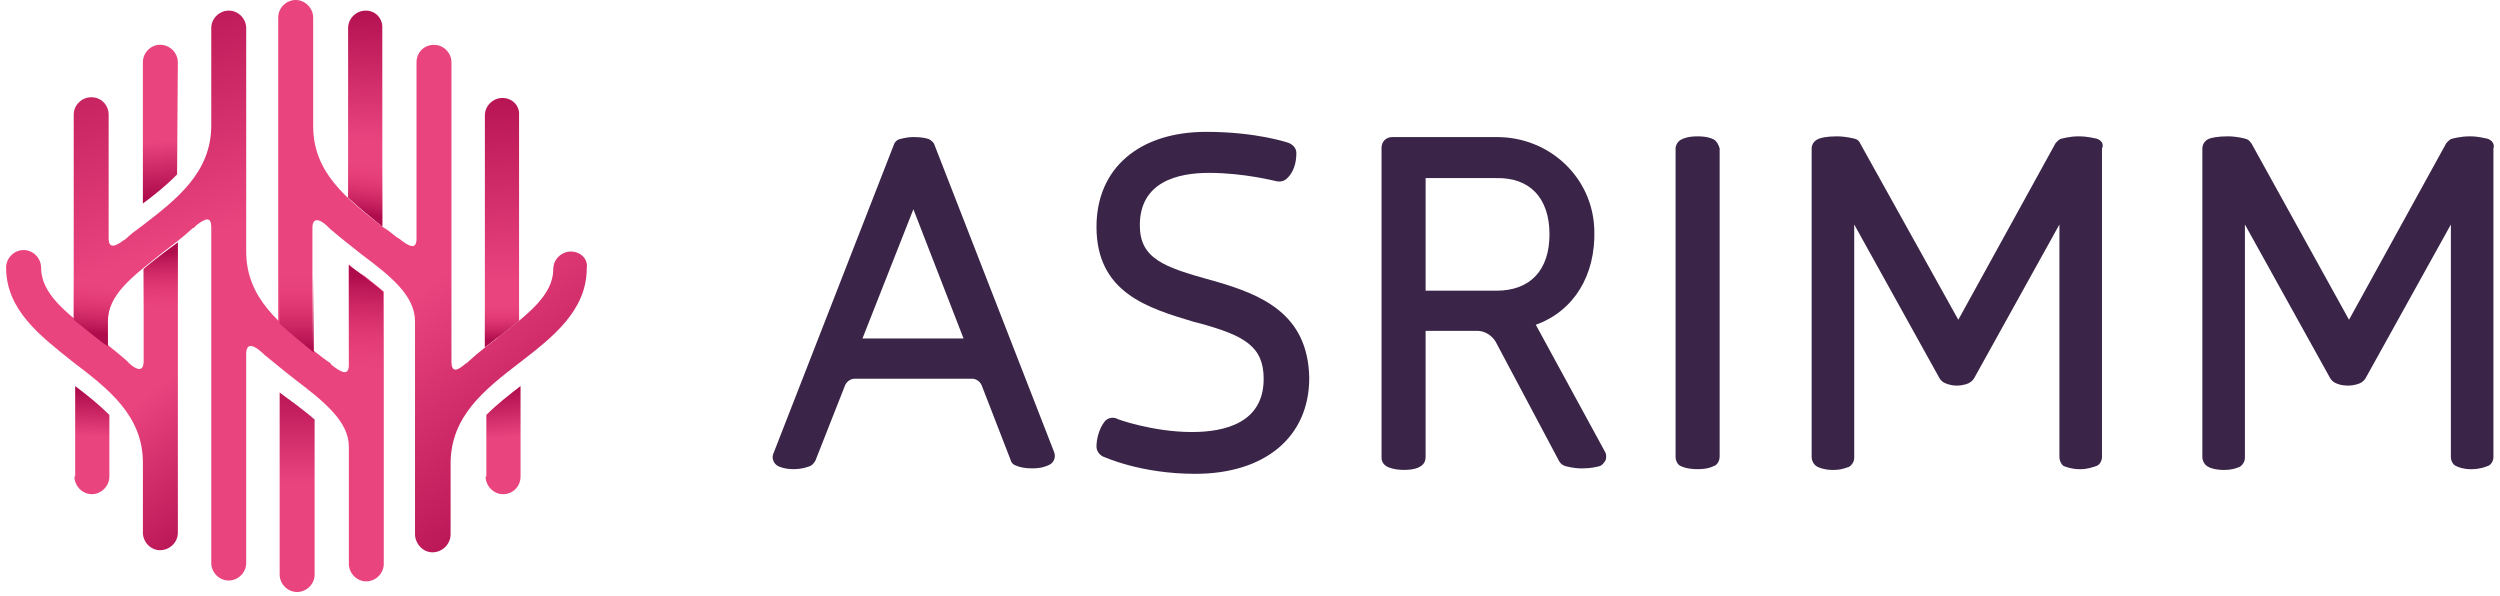 <?xml version="1.0" encoding="UTF-8"?>
<svg id="SVGDoc" width="172" height="41" xmlns="http://www.w3.org/2000/svg" version="1.1" xmlns:xlink="http://www.w3.org/1999/xlink" xmlns:avocode="https://avocode.com/" viewBox="0 0 172 41"><defs><linearGradient id="LinearGradient1052" gradientUnits="userSpaceOnUse" x1="7.877" y1="-2.541" x2="14.151" y2="16.279"><stop stop-opacity="1" stop-color="#af0c4d" offset="0"></stop><stop stop-opacity="1" stop-color="#e9447e" offset="1"></stop></linearGradient><linearGradient id="LinearGradient1060" gradientUnits="userSpaceOnUse" x1="25.316" y1="-0.087" x2="25.141" y2="9.673"><stop stop-opacity="1" stop-color="#af0c4d" offset="0"></stop><stop stop-opacity="1" stop-color="#e9447e" offset="1"></stop></linearGradient><linearGradient id="LinearGradient1068" gradientUnits="userSpaceOnUse" x1="6.434" y1="26.944" x2="6.304" y2="30.014"><stop stop-opacity="1" stop-color="#af0c4d" offset="0"></stop><stop stop-opacity="1" stop-color="#e9447e" offset="1"></stop></linearGradient><linearGradient id="LinearGradient1076" gradientUnits="userSpaceOnUse" x1="34.28" y1="26.79" x2="34.606" y2="30.122"><stop stop-opacity="1" stop-color="#af0c4d" offset="0"></stop><stop stop-opacity="1" stop-color="#e9447e" offset="1"></stop></linearGradient><linearGradient id="LinearGradient1084" gradientUnits="userSpaceOnUse" x1="34.041" y1="4.547" x2="34.739" y2="19.449"><stop stop-opacity="1" stop-color="#af0c4d" offset="0"></stop><stop stop-opacity="1" stop-color="#e9447e" offset="1"></stop></linearGradient><linearGradient id="LinearGradient1092" gradientUnits="userSpaceOnUse" x1="34.572" y1="23.411" x2="34.572" y2="20.927"><stop stop-opacity="1" stop-color="#af0c4d" offset="0"></stop><stop stop-opacity="0" stop-color="#e83a70" offset="1"></stop></linearGradient><linearGradient id="LinearGradient1100" gradientUnits="userSpaceOnUse" x1="20.442" y1="25.617" x2="20.442" y2="33.197"><stop stop-opacity="1" stop-color="#af0c4d" offset="0"></stop><stop stop-opacity="1" stop-color="#e9447e" offset="1"></stop></linearGradient><linearGradient id="LinearGradient1108" gradientUnits="userSpaceOnUse" x1="41.054" y1="34.564" x2="29.282" y2="19.768"><stop stop-opacity="1" stop-color="#af0c4d" offset="0"></stop><stop stop-opacity="1" stop-color="#e9447e" offset="1"></stop></linearGradient><linearGradient id="LinearGradient1116" gradientUnits="userSpaceOnUse" x1="11.409" y1="13.519" x2="11.083" y2="9.728"><stop stop-opacity="1" stop-color="#af0c4d" offset="0"></stop><stop stop-opacity="1" stop-color="#e9447e" offset="1"></stop></linearGradient><linearGradient id="LinearGradient1124" gradientUnits="userSpaceOnUse" x1="18.151" y1="35.838" x2="10.795" y2="26.599"><stop stop-opacity="1" stop-color="#af0c4d" offset="0"></stop><stop stop-opacity="1" stop-color="#e9447e" offset="1"></stop></linearGradient><linearGradient id="LinearGradient1132" gradientUnits="userSpaceOnUse" x1="25.402" y1="19.016" x2="25.228" y2="25.639"><stop stop-opacity="1" stop-color="#af0c4d" offset="0"></stop><stop stop-opacity="0" stop-color="#e83a70" offset="1"></stop></linearGradient><linearGradient id="LinearGradient1140" gradientUnits="userSpaceOnUse" x1="24.381" y1="14.668" x2="24.839" y2="11.138"><stop stop-opacity="1" stop-color="#af0c4d" offset="0"></stop><stop stop-opacity="0" stop-color="#e83a70" offset="1"></stop></linearGradient><linearGradient id="LinearGradient1148" gradientUnits="userSpaceOnUse" x1="20.444" y1="23.916" x2="20.444" y2="18.945"><stop stop-opacity="1" stop-color="#af0c4d" offset="0"></stop><stop stop-opacity="0" stop-color="#e83a70" offset="1"></stop></linearGradient><linearGradient id="LinearGradient1156" gradientUnits="userSpaceOnUse" x1="10.917" y1="17.373" x2="11.048" y2="21.358"><stop stop-opacity="1" stop-color="#af0c4d" offset="0"></stop><stop stop-opacity="0" stop-color="#e83a70" offset="1"></stop></linearGradient><linearGradient id="LinearGradient1166" gradientUnits="userSpaceOnUse" x1="7.372" y1="23.008" x2="7.633" y2="19.566"><stop stop-opacity="1" stop-color="#af0c4d" offset="0"></stop><stop stop-opacity="0" stop-color="#e83a70" offset="1"></stop></linearGradient></defs><desc>Generated with Avocode.</desc><g><g><title>asrimm-logo</title><g><title>ASRIMM</title><g><title>Shape</title><path d="M66.292,23.285h-6.954l3.503,-8.888zM64.305,10c-0.052,-0.204 -0.209,-0.309 -0.366,-0.413c-0.105,-0.052 -0.471,-0.157 -1.046,-0.157c-0.627,0 -0.993,0.157 -1.046,0.157c-0.157,0.052 -0.314,0.209 -0.366,0.413l-8.261,21.179c-0.157,0.314 0,0.732 0.314,0.889c0.105,0.052 0.465,0.209 1.046,0.209c0.627,0 0.993,-0.157 1.15,-0.209c0.157,-0.068 0.269,-0.209 0.366,-0.366l2.039,-5.176c0.105,-0.261 0.366,-0.471 0.68,-0.471h8.051c0.314,0 0.575,0.209 0.68,0.471l1.987,5.124c0.052,0.209 0.209,0.35 0.466,0.418c0.109,0.052 0.475,0.157 1,0.157c0.677,0 1,-0.157 1.148,-0.225c0.366,-0.141 0.523,-0.559 0.366,-0.925z" fill="#3a2548" fill-opacity="1"></path></g><g><title>Path</title><path d="M83.491,19.317v0v0l-0.209,-0.052c-3.189,-0.889 -4.862,-1.464 -4.862,-3.764c0,-2.98 2.58,-3.607 4.758,-3.607c2.457,0 4.601,0.575 4.653,0.575c0.261,0.052 0.523,0 0.732,-0.209c0.437,-0.418 0.627,-1.046 0.627,-1.725c0,-0.314 -0.19,-0.534 -0.471,-0.68c-0.105,-0.052 -2.3,-0.784 -5.72,-0.784c-4.632,0 -7.56,2.51 -7.56,6.535c0,4.549 3.56,5.594 6.692,6.535l0.418,0.105c3.032,0.837 4.392,1.568 4.392,3.817c0,3.032 -2.666,3.66 -4.942,3.66c-2.639,0 -5.201,-0.889 -5.201,-0.941c-0.314,-0.105 -0.627,0 -0.799,0.22c-0.403,0.512 -0.56,1.244 -0.56,1.715c0,0.285 0.157,0.523 0.418,0.68c0.142,0.052 2.614,1.202 6.378,1.202c4.763,0 7.842,-2.51 7.842,-6.597c-0.079,-4.435 -3.294,-5.742 -6.588,-6.683z" fill="#3a2548" fill-opacity="1"></path></g><g><title>Shape</title><path d="M106.604,16.122c0,2.457 -1.307,3.878 -3.66,3.878h-4.862v-7.747h4.862c2.3,-0.052 3.66,1.359 3.66,3.869zM105.663,22.344c2.614,-0.941 4.13,-3.398 4.026,-6.535c-0.105,-3.607 -3.085,-6.378 -6.689,-6.378h-7.218c-0.418,0 -0.732,0.314 -0.732,0.732v21.331c0,0.261 0.157,0.507 0.418,0.627c0.105,0.052 0.471,0.209 1.15,0.209c0.627,0 0.993,-0.157 1.046,-0.209c0.261,-0.12 0.418,-0.366 0.418,-0.68v-8.679h3.555c0.523,0 0.993,0.314 1.255,0.732l4.392,8.261c0.105,0.157 0.209,0.246 0.418,0.314c0.052,0 0.471,0.157 1.15,0.157c0.627,0 0.993,-0.105 1.203,-0.157c0.209,-0.068 0.314,-0.261 0.418,-0.418c0.052,-0.209 0.052,-0.418 -0.052,-0.575z" fill="#3a2548" fill-opacity="1"></path></g><g><title>Path</title><path d="M117.894,9.589c-0.105,-0.052 -0.418,-0.209 -1.098,-0.209c-0.68,0 -0.993,0.157 -1.098,0.209c-0.261,0.105 -0.418,0.411 -0.418,0.627v21.227c0,0.261 0.157,0.557 0.366,0.627c0.105,0.052 0.471,0.209 1.15,0.209c0.68,0 0.993,-0.157 1.098,-0.209c0.261,-0.07 0.418,-0.366 0.418,-0.68v-21.174c-0.052,-0.217 -0.209,-0.523 -0.418,-0.627z" fill="#3a2548" fill-opacity="1"></path></g><g><title>Path</title><path d="M144.246,9.537c-0.105,0 -0.523,-0.157 -1.246,-0.157c-0.636,0 -1.107,0.157 -1.159,0.157c-0.209,0.052 -0.314,0.209 -0.418,0.314l-6.692,12.149v0l-6.73,-12.097c-0.066,-0.157 -0.171,-0.314 -0.432,-0.366c0,0 -0.568,-0.157 -1.202,-0.157c-0.68,0 -1.098,0.105 -1.202,0.157c-0.314,0.105 -0.523,0.366 -0.523,0.68v21.227c0,0.261 0.157,0.557 0.418,0.68c0.105,0.052 0.471,0.209 1.046,0.209c0.627,0 0.896,-0.157 1.098,-0.209c0.209,-0.123 0.366,-0.366 0.366,-0.627v-15.005c0,-0.366 0,-0.732 0,-1.046v0v0l5.856,10.555c0.052,0.11 0.209,0.267 0.314,0.319c0.105,0.052 0.418,0.209 0.889,0.209c0.471,0 0.836,-0.157 0.889,-0.209c0.105,-0.052 0.261,-0.209 0.314,-0.319l5.856,-10.555v0c0,0 0,0 0,-0.052c0,0.314 0,0.68 0,1.046v15.005c0,0.261 0.157,0.557 0.316,0.627c0.154,0.052 0.52,0.209 1.096,0.209c0.575,0 0.904,-0.157 1.098,-0.209c0.261,-0.07 0.418,-0.366 0.418,-0.627v-21.227c0.157,-0.314 -0.052,-0.575 -0.366,-0.68z" fill="#3a2548" fill-opacity="1"></path></g><g><title>Path</title><path d="M171.126,9.537c-0.126,0 -0.523,-0.157 -1.202,-0.157c-0.68,0 -1.15,0.157 -1.202,0.157c-0.209,0.052 -0.314,0.209 -0.418,0.314l-6.692,12.149v0l-6.692,-12.097c-0.105,-0.157 -0.209,-0.314 -0.471,-0.366c0,0 -0.523,-0.157 -1.202,-0.157c-0.68,0 -1.098,0.105 -1.245,0.157c-0.271,0.105 -0.48,0.366 -0.48,0.68v21.227c0,0.261 0.157,0.557 0.418,0.68c0.062,0.052 0.471,0.209 1.062,0.209c0.611,0 0.925,-0.157 1.082,-0.209c0.209,-0.123 0.366,-0.366 0.366,-0.627v-15.005c0,-0.366 0,-0.732 0,-1.046v0v0l5.856,10.555c0.052,0.11 0.209,0.267 0.314,0.319c0.105,0.052 0.383,0.209 0.941,0.209c0.442,0 0.837,-0.157 0.889,-0.209c0.105,-0.052 0.261,-0.209 0.314,-0.319l5.856,-10.555v0c0,0 0,0 0,-0.052c0,0.314 0,0.68 0,1.046v15.005c0,0.261 0.157,0.557 0.384,0.627c0.087,0.052 0.453,0.209 1,0.209c0.603,0 1,-0.157 1.126,-0.209c0.261,-0.07 0.418,-0.366 0.418,-0.627v-21.227c0.105,-0.314 -0.105,-0.575 -0.418,-0.68z" fill="#3a2548" fill-opacity="1"></path></g></g><g><title>sigle</title><g><title>XMLID_38_</title><g><title>XMLID_54_</title><path d="M24,18.192v6.901c0,0.784 -0.474,0.575 -1.206,0l-0.052,-0.093c-0.314,-0.22 -0.68,-0.482 -0.993,-0.743c-2.457,-1.934 -4.81,-3.712 -4.81,-6.954v-15.371c0,-0.627 -0.523,-1.202 -1.202,-1.202c-0.627,0 -1.202,0.523 -1.202,1.202v6.692c0,3.241 -2.353,5.071 -4.81,6.954c-0.366,0.261 -0.723,0.523 -1.046,0.837v0v0l-0.052,0.052c-0.052,0 -0.052,0.052 -0.105,0.052c-0.627,0.481 -1.046,0.575 -1.046,-0.105v0v0v-8.522c0,-0.627 -0.475,-1.202 -1.202,-1.202c-0.627,0 -1.202,0.523 -1.202,1.202v14.107v0v0c0.732,0.584 2.091,1.682 2.353,1.839v-1.778c0,-1.778 1.725,-3.061 3.66,-4.601c0.68,-0.523 1.464,-1.098 2.196,-1.778c0,0 0,0 0.052,0c0,0 0,0 0.052,-0.052v0v0c0,0 0,0 0.052,-0.052c0.052,-0.052 0.052,-0.052 0.105,-0.105c0.627,-0.474 0.993,-0.575 0.993,0.157v23.109c0,0.627 0.523,1.202 1.202,1.202c0.627,0 1.202,-0.523 1.202,-1.202v-14.378c0,-0.784 0.471,-0.68 1.15,-0.052c0.052,0.052 0.052,0.052 0.105,0.105c0.732,0.586 1.464,1.202 2.144,1.725c1.987,1.516 3.664,2.861 3.664,4.601v8.051c0,0.627 0.519,1.209 1.199,1.209c0.627,0 1.203,-0.529 1.203,-1.209v-18.717c-0.401,-0.366 -0.837,-0.68 -1.307,-1.074c-0.418,-0.233 -0.784,-0.494 -1.094,-0.808z" fill="url(#LinearGradient1052)"></path></g><g><title>XMLID_53_</title><path d="M25.152,0.73c-0.627,0 -1.202,0.523 -1.202,1.202v11.659c0.732,0.68 1.516,1.307 2.353,1.987v-13.578c0.052,-0.747 -0.471,-1.27 -1.15,-1.27z" fill="url(#LinearGradient1060)"></path></g><g><title>XMLID_52_</title><path d="M5.12,32.782c0,0.627 0.523,1.218 1.202,1.218c0.627,0 1.202,-0.539 1.202,-1.218v-4.235c-0.732,-0.732 -1.525,-1.359 -2.353,-1.987v6.222v0z" fill="url(#LinearGradient1068)"></path></g><g><title>XMLID_51_</title><path d="M33.41,32.782c0,0.627 0.523,1.218 1.202,1.218c0.68,0 1.202,-0.539 1.202,-1.218v-6.222c-0.815,0.627 -1.621,1.255 -2.353,1.987v4.235v0z" fill="url(#LinearGradient1076)"></path></g><g><title>XMLID_50_</title><path d="M34.562,6.74c-0.627,0 -1.203,0.523 -1.203,1.202v15.946c0.366,-0.261 0.64,-0.523 1.046,-0.784c0.471,-0.366 0.889,-0.68 1.307,-1.046v-14.116c0.052,-0.68 -0.471,-1.202 -1.15,-1.202z" fill="url(#LinearGradient1084)"></path></g><g><title>XMLID_49_</title><path d="M34.562,6.74c-0.627,0 -1.203,0.523 -1.203,1.202v15.946c0.366,-0.261 0.64,-0.523 1.046,-0.784c0.471,-0.366 0.889,-0.68 1.307,-1.046v-14.116c0.052,-0.68 -0.471,-1.202 -1.15,-1.202z" fill="url(#LinearGradient1092)"></path></g><g><title>XMLID_47_</title><path d="M19.24,27v12.528c0,0.627 0.523,1.202 1.203,1.202c0.627,0 1.202,-0.523 1.202,-1.202v-10.666c-0.418,-0.366 -0.836,-0.68 -1.307,-1.046c-0.338,-0.261 -0.732,-0.523 -1.098,-0.817z" fill="url(#LinearGradient1100)"></path></g><g><title>XMLID_46_</title><path d="M39.269,17.305c-0.627,0 -1.202,0.523 -1.202,1.202c0,1.778 -1.725,3.085 -3.66,4.601c-0.68,0.523 -1.464,1.098 -2.196,1.778l-0.052,0.052v0v0v0v0c-0.052,0.061 -0.052,0.061 -0.105,0.061v0c-0.627,0.566 -0.993,0.618 -0.993,-0.114v-20.599c0,-0.627 -0.523,-1.202 -1.202,-1.202c-0.68,0 -1.202,0.523 -1.202,1.202v12.129c0,0.784 -0.471,0.583 -1.202,0c-0.052,-0.052 -0.052,-0.052 -0.105,-0.052c-0.348,-0.261 -0.627,-0.523 -0.993,-0.732c-2.457,-1.934 -4.81,-3.712 -4.81,-6.954v-7.476c0,-0.627 -0.545,-1.202 -1.202,-1.202c-0.627,0 -1.202,0.523 -1.202,1.202v21.07c0.732,0.728 1.516,1.307 2.353,1.987v-8.574c0,-0.685 0.418,-0.685 0.993,-0.157c0,0 0,0 0.052,0.052c0.052,0.052 0.052,0.052 0.105,0.105v0v0v0v0l0.052,0.052c0.732,0.627 1.464,1.202 2.196,1.778c1.987,1.486 3.66,2.823 3.66,4.601v9.777v0c0,0 0,0 0,0.052v0v0v4.81c0,0.627 0.523,1.246 1.202,1.246c0.68,0 1.247,-0.566 1.247,-1.246v-4.862c0,-3.241 2.308,-5.071 4.766,-6.954c2.234,-1.725 4.601,-3.555 4.601,-6.483c0.105,-0.627 -0.418,-1.15 -1.098,-1.15z" fill="url(#LinearGradient1108)"></path></g><g><title>XMLID_44_</title><path d="M12.235,4.282c0,-0.627 -0.523,-1.202 -1.235,-1.202c-0.595,0 -1.17,0.523 -1.17,1.202v9.718c0.837,-0.62 1.621,-1.248 2.353,-2z" fill="url(#LinearGradient1116)"></path></g><g><title>XMLID_43_</title><path d="M12.236,16.68c-0.366,0.261 -0.68,0.523 -1.046,0.784c-0.471,0.366 -0.889,0.68 -1.307,1.046v6.326v0v0c0,0.732 -0.418,0.68 -0.993,0.164c0,0 0,0 -0.052,-0.059c-0.052,-0.052 -0.052,-0.052 -0.105,-0.105v0v0v0v0l-0.052,-0.052c-0.732,-0.627 -1.464,-1.202 -2.196,-1.784c-1.987,-1.51 -3.66,-2.817 -3.66,-4.595c0,-0.627 -0.523,-1.202 -1.202,-1.202c-0.623,0 -1.202,0.523 -1.202,1.202c0,2.928 2.353,4.705 4.58,6.483c2.478,1.882 4.831,3.712 4.831,6.954v4.81c0,0.627 0.523,1.202 1.169,1.202c0.661,0 1.236,-0.523 1.236,-1.202v-4.758v0v0v0v-0.052v0z" fill="url(#LinearGradient1124)"></path></g><g><title>XMLID_42_</title><path d="M26.353,38.797v0v-18.717c-0.418,-0.366 -0.837,-0.68 -1.353,-1.08c-0.268,-0.227 -0.634,-0.489 -1,-0.75v6.849v0" fill="url(#LinearGradient1132)"></path></g><g><title>XMLID_41_</title><path d="M25.152,0.73c-0.627,0 -1.202,0.523 -1.202,1.202v11.659c0.732,0.68 1.516,1.307 2.353,1.987v-13.578c0.052,-0.747 -0.471,-1.27 -1.15,-1.27z" fill="url(#LinearGradient1140)"></path></g><g><title>XMLID_40_</title><path d="M19.24,1.2v0v21.07c0.76,0.68 1.516,1.307 2.353,1.987v-8.574v0" fill="url(#LinearGradient1148)"></path></g><g><title>XMLID_39_</title><path d="M12.233,31.894v0v-15.214c-0.366,0.261 -0.68,0.523 -1.046,0.784c-0.471,0.366 -0.889,0.68 -1.307,1.046v6.326v0" fill="url(#LinearGradient1156)"></path></g></g><g><title>XMLID_36_</title><g><title>XMLID_37_</title><path d="M9.723,15.63c-0.366,0.261 -0.723,0.523 -1.046,0.837v0v0l-0.052,0.052c-0.052,0 -0.052,0.052 -0.105,0.052c-0.627,0.429 -1.046,0.575 -1.046,-0.105v0v0v-8.574c0,-0.627 -0.475,-1.202 -1.202,-1.202v0c-0.627,0 -1.202,0.523 -1.202,1.202v14.108v0v0c0.732,0.584 2.091,1.682 2.353,1.839v-1.778c0,-1.778 1.725,-3.061 3.66,-4.601" fill="url(#LinearGradient1166)"></path></g></g></g></g></g></svg>